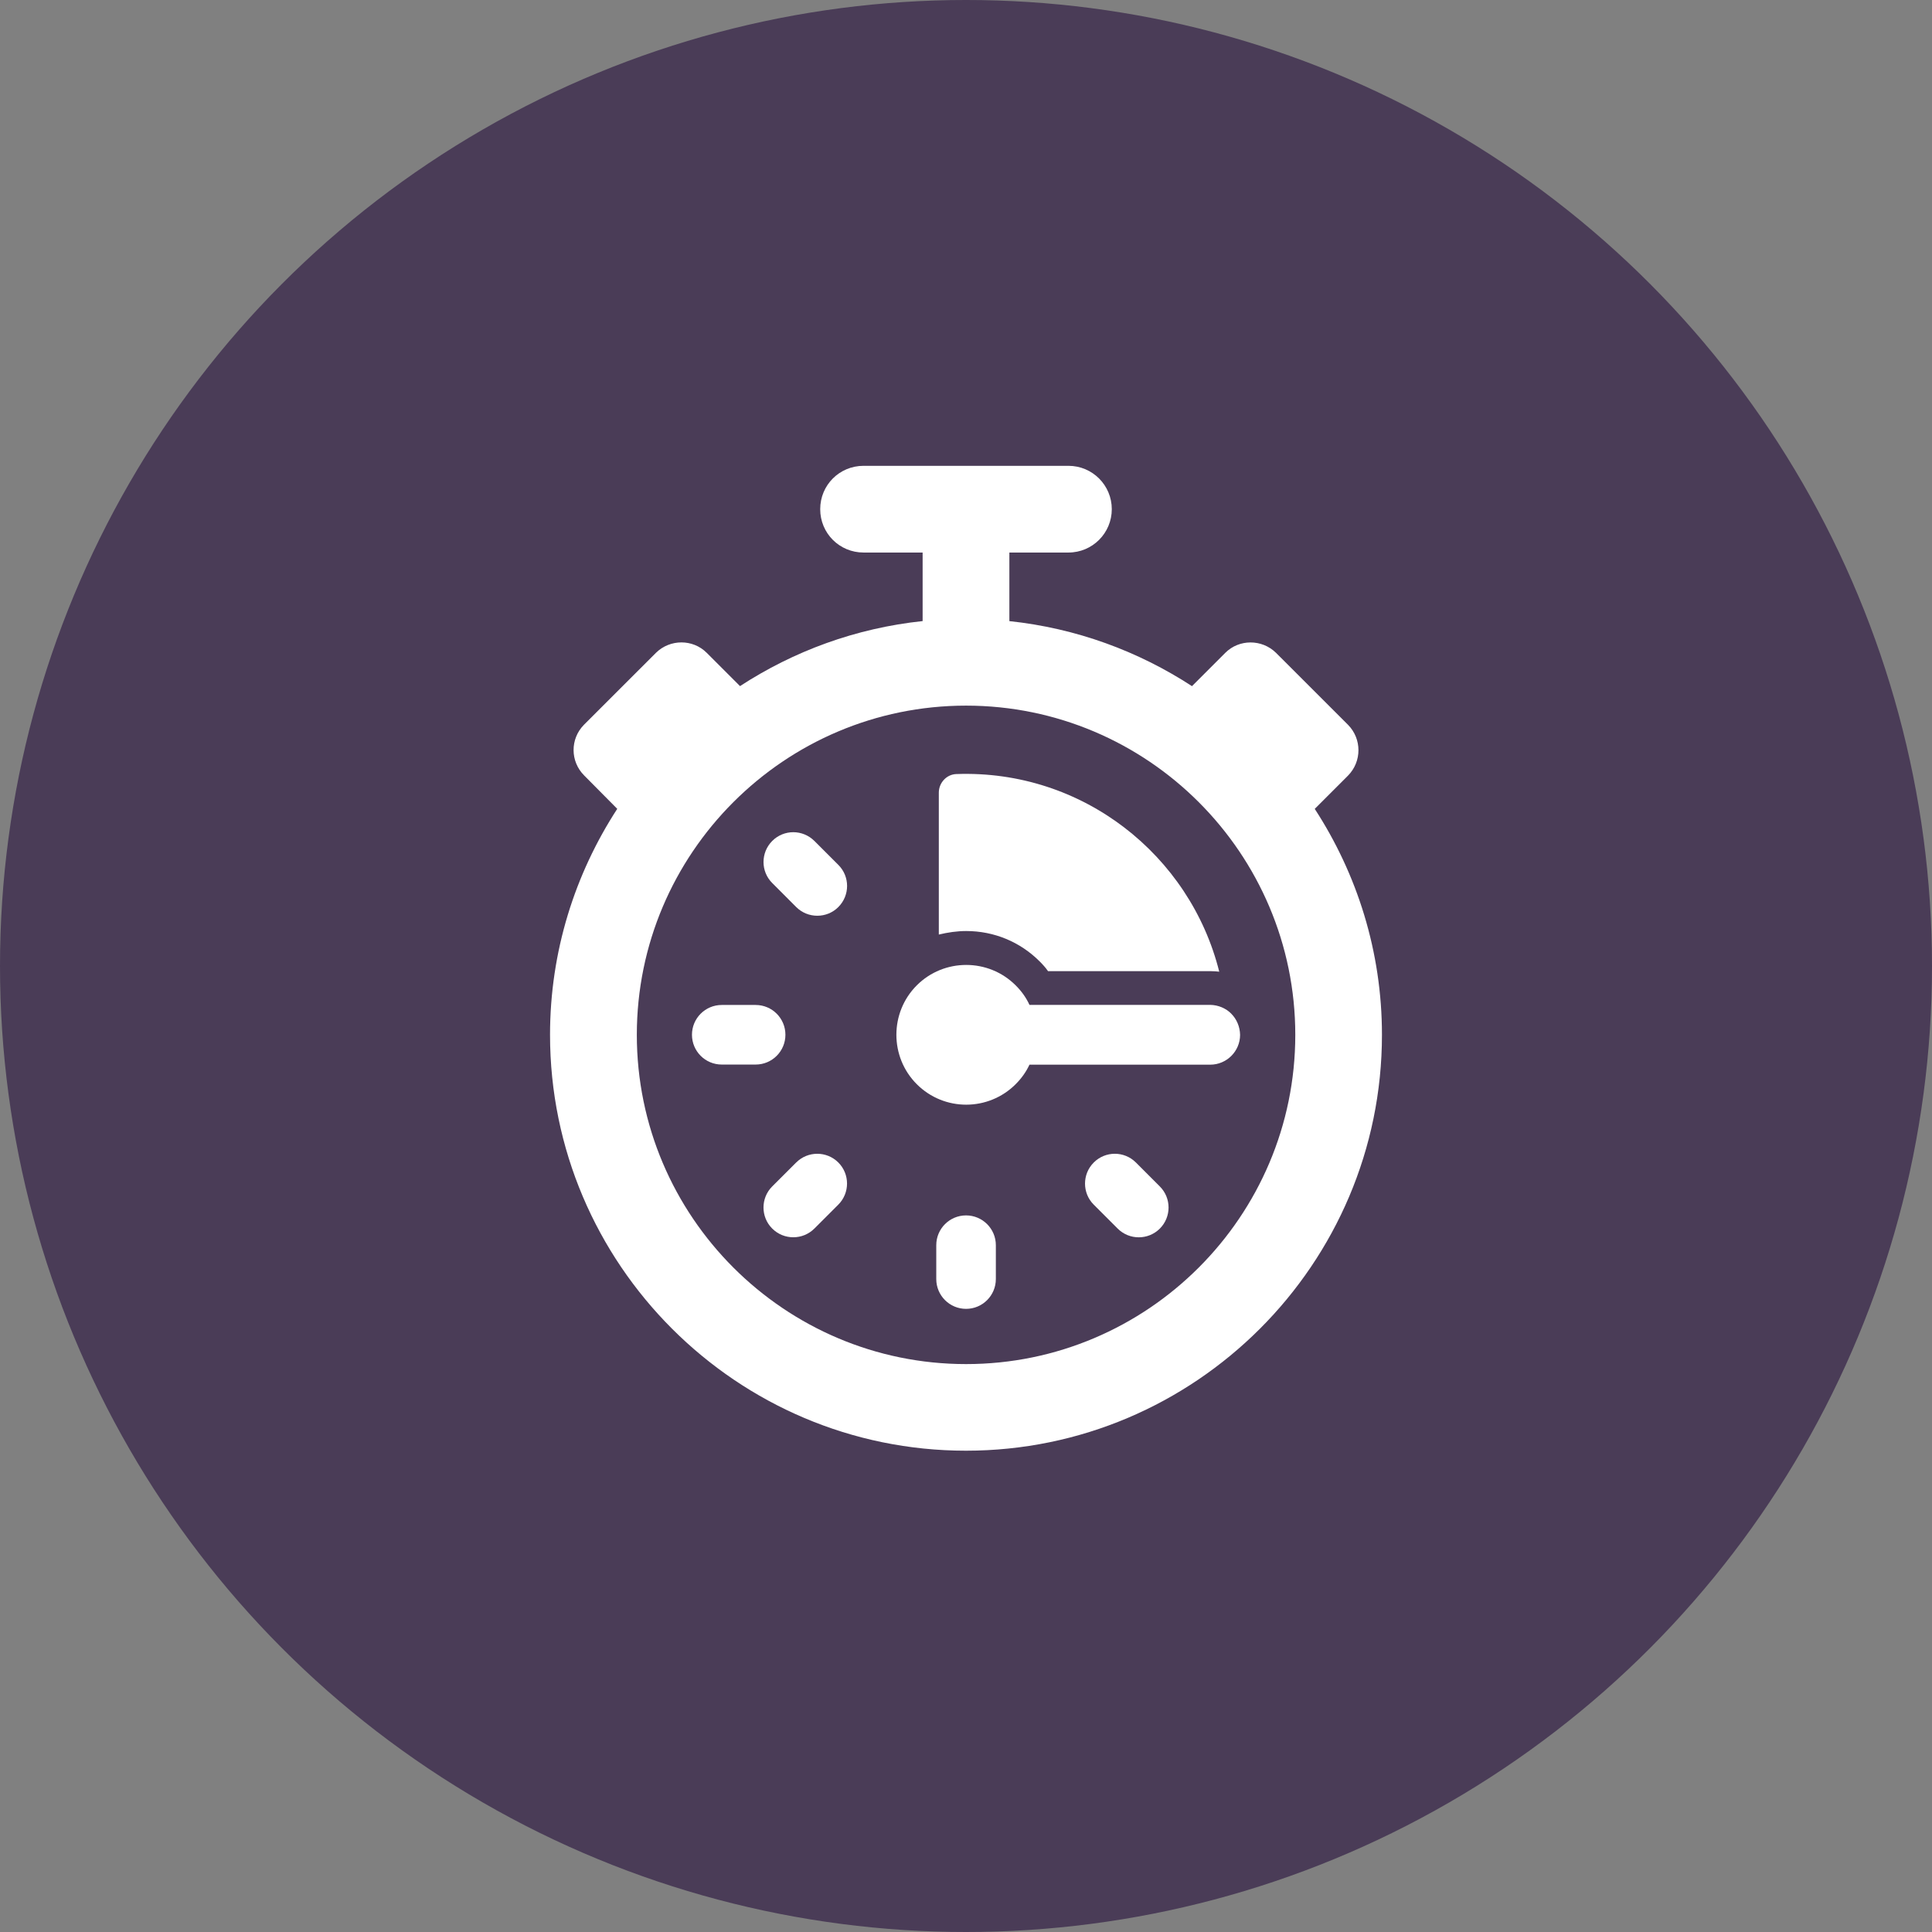 <?xml version="1.0" encoding="UTF-8"?>
<svg id="Layer_1" data-name="Layer 1" xmlns="http://www.w3.org/2000/svg" version="1.1" viewBox="0 0 1000 1000">
  <rect x="0" y="0" width="1000" height="1000" fill="#808080" stroke="none"/>
  <defs>
    <style>
      .cls-1 {
        fill: #fff;
      }

      .cls-1, .cls-2 {
        stroke-width: 0px;
      }

      .cls-2 {
        fill: #4a3c57;
      }
    </style>
  </defs>
  <circle class="cls-2" cx="500" cy="500" r="500"/>
  <g>
    <g>
      <path class="cls-1" d="M680.51,418.67l17.26-17.26c7.15-7.29,7.15-18.93,0-26.22l-37.32-37.3c-7.29-7.15-19.08-7.15-26.22,0l-17.26,17.26c-27.77-18.09-59.88-30-94.52-33.66v-35.5h30.57c12.47,0,22.44-10.09,22.44-22.44s-9.97-22.44-22.44-22.44h-106.04c-12.47,0-22.44,9.97-22.44,22.44s9.97,22.44,22.44,22.44h30.57v35.48c-34.64,3.66-66.76,15.57-94.52,33.66l-17.26-17.26c-7.15-7.15-18.93-7.15-26.22,0l-37.32,37.3c-7.15,7.29-7.15,18.93.15,26.22l17.11,17.26c-21.88,33.66-34.79,73.78-34.79,116.96,0,118.66,96.63,215.27,215.29,215.27s215.31-96.59,215.31-215.25c0-43.19-12.91-83.3-34.79-116.96ZM500.03,706.05c-93.96,0-170.41-76.43-170.41-170.41s76.43-170.41,170.41-170.41,170.41,76.43,170.41,170.41-76.45,170.41-170.41,170.41Z"/>
      <path class="cls-1" d="M631.1,502.94c-1.4-.15-2.8-.27-4.35-.27h-84.29c-1.25-1.82-2.8-3.51-4.35-5.06-10.09-10.09-23.55-15.71-38.01-15.71-4.76,0-9.53.71-14.17,1.82v-73.44c0-5.06,3.95-9.44,9.03-9.63,65.42-2.38,121.02,41.98,136.12,102.3Z"/>
      <path class="cls-1" d="M421.53,435.28c-6.02-6.02-15.78-6.06-21.81-.02-6.02,6.02-6.04,15.8,0,21.81l12.39,12.41c3.01,3.01,6.96,4.51,10.91,4.51s7.9-1.48,10.91-4.51c6.02-6.02,6.04-15.8,0-21.81l-12.39-12.39Z"/>
      <path class="cls-1" d="M406.53,535.59c0-8.52-6.89-15.42-15.42-15.42h-17.53c-8.52,0-15.42,6.9-15.42,15.42s6.9,15.42,15.42,15.42h17.53c8.52,0,15.42-6.89,15.42-15.42Z"/>
      <path class="cls-1" d="M412.11,601.7l-12.41,12.39c-6.02,6.02-6.02,15.8,0,21.81,3.01,3.01,6.96,4.51,10.91,4.51s7.9-1.5,10.91-4.51l12.39-12.39c6.02-6.02,6.02-15.8,0-21.81-6.02-6.02-15.77-6-21.79,0Z"/>
      <path class="cls-1" d="M500.03,629.09c-8.52,0-15.42,6.9-15.42,15.42v17.53c0,8.52,6.92,15.42,15.42,15.42s15.42-6.9,15.42-15.42v-17.53c0-8.52-6.92-15.42-15.42-15.42Z"/>
      <path class="cls-1" d="M587.93,601.7c-6.02-6.02-15.8-6.02-21.81.02-6.02,6.02-6.02,15.8,0,21.81l12.39,12.39c3.01,3.01,6.96,4.51,10.91,4.51s7.9-1.5,10.91-4.51c6.02-6.02,6.02-15.8,0-21.81l-12.39-12.41Z"/>
    </g>
    <path class="cls-1" d="M637.3,524.67c-2.78-2.78-6.64-4.47-10.91-4.55h-93.54c-1.69-3.68-4.05-7.04-7.15-10.11-14.08-14.08-37.09-14.08-51.17,0-14.08,14.08-14.08,37.09,0,51.17,14.19,14.19,37.09,14.08,51.17,0,3.07-3.07,5.45-6.44,7.15-10.11h93.56c8.52,0,15.46-6.94,15.46-15.46-.1-4.28-1.8-8.15-4.58-10.93Z"/>
  </g>
</svg>